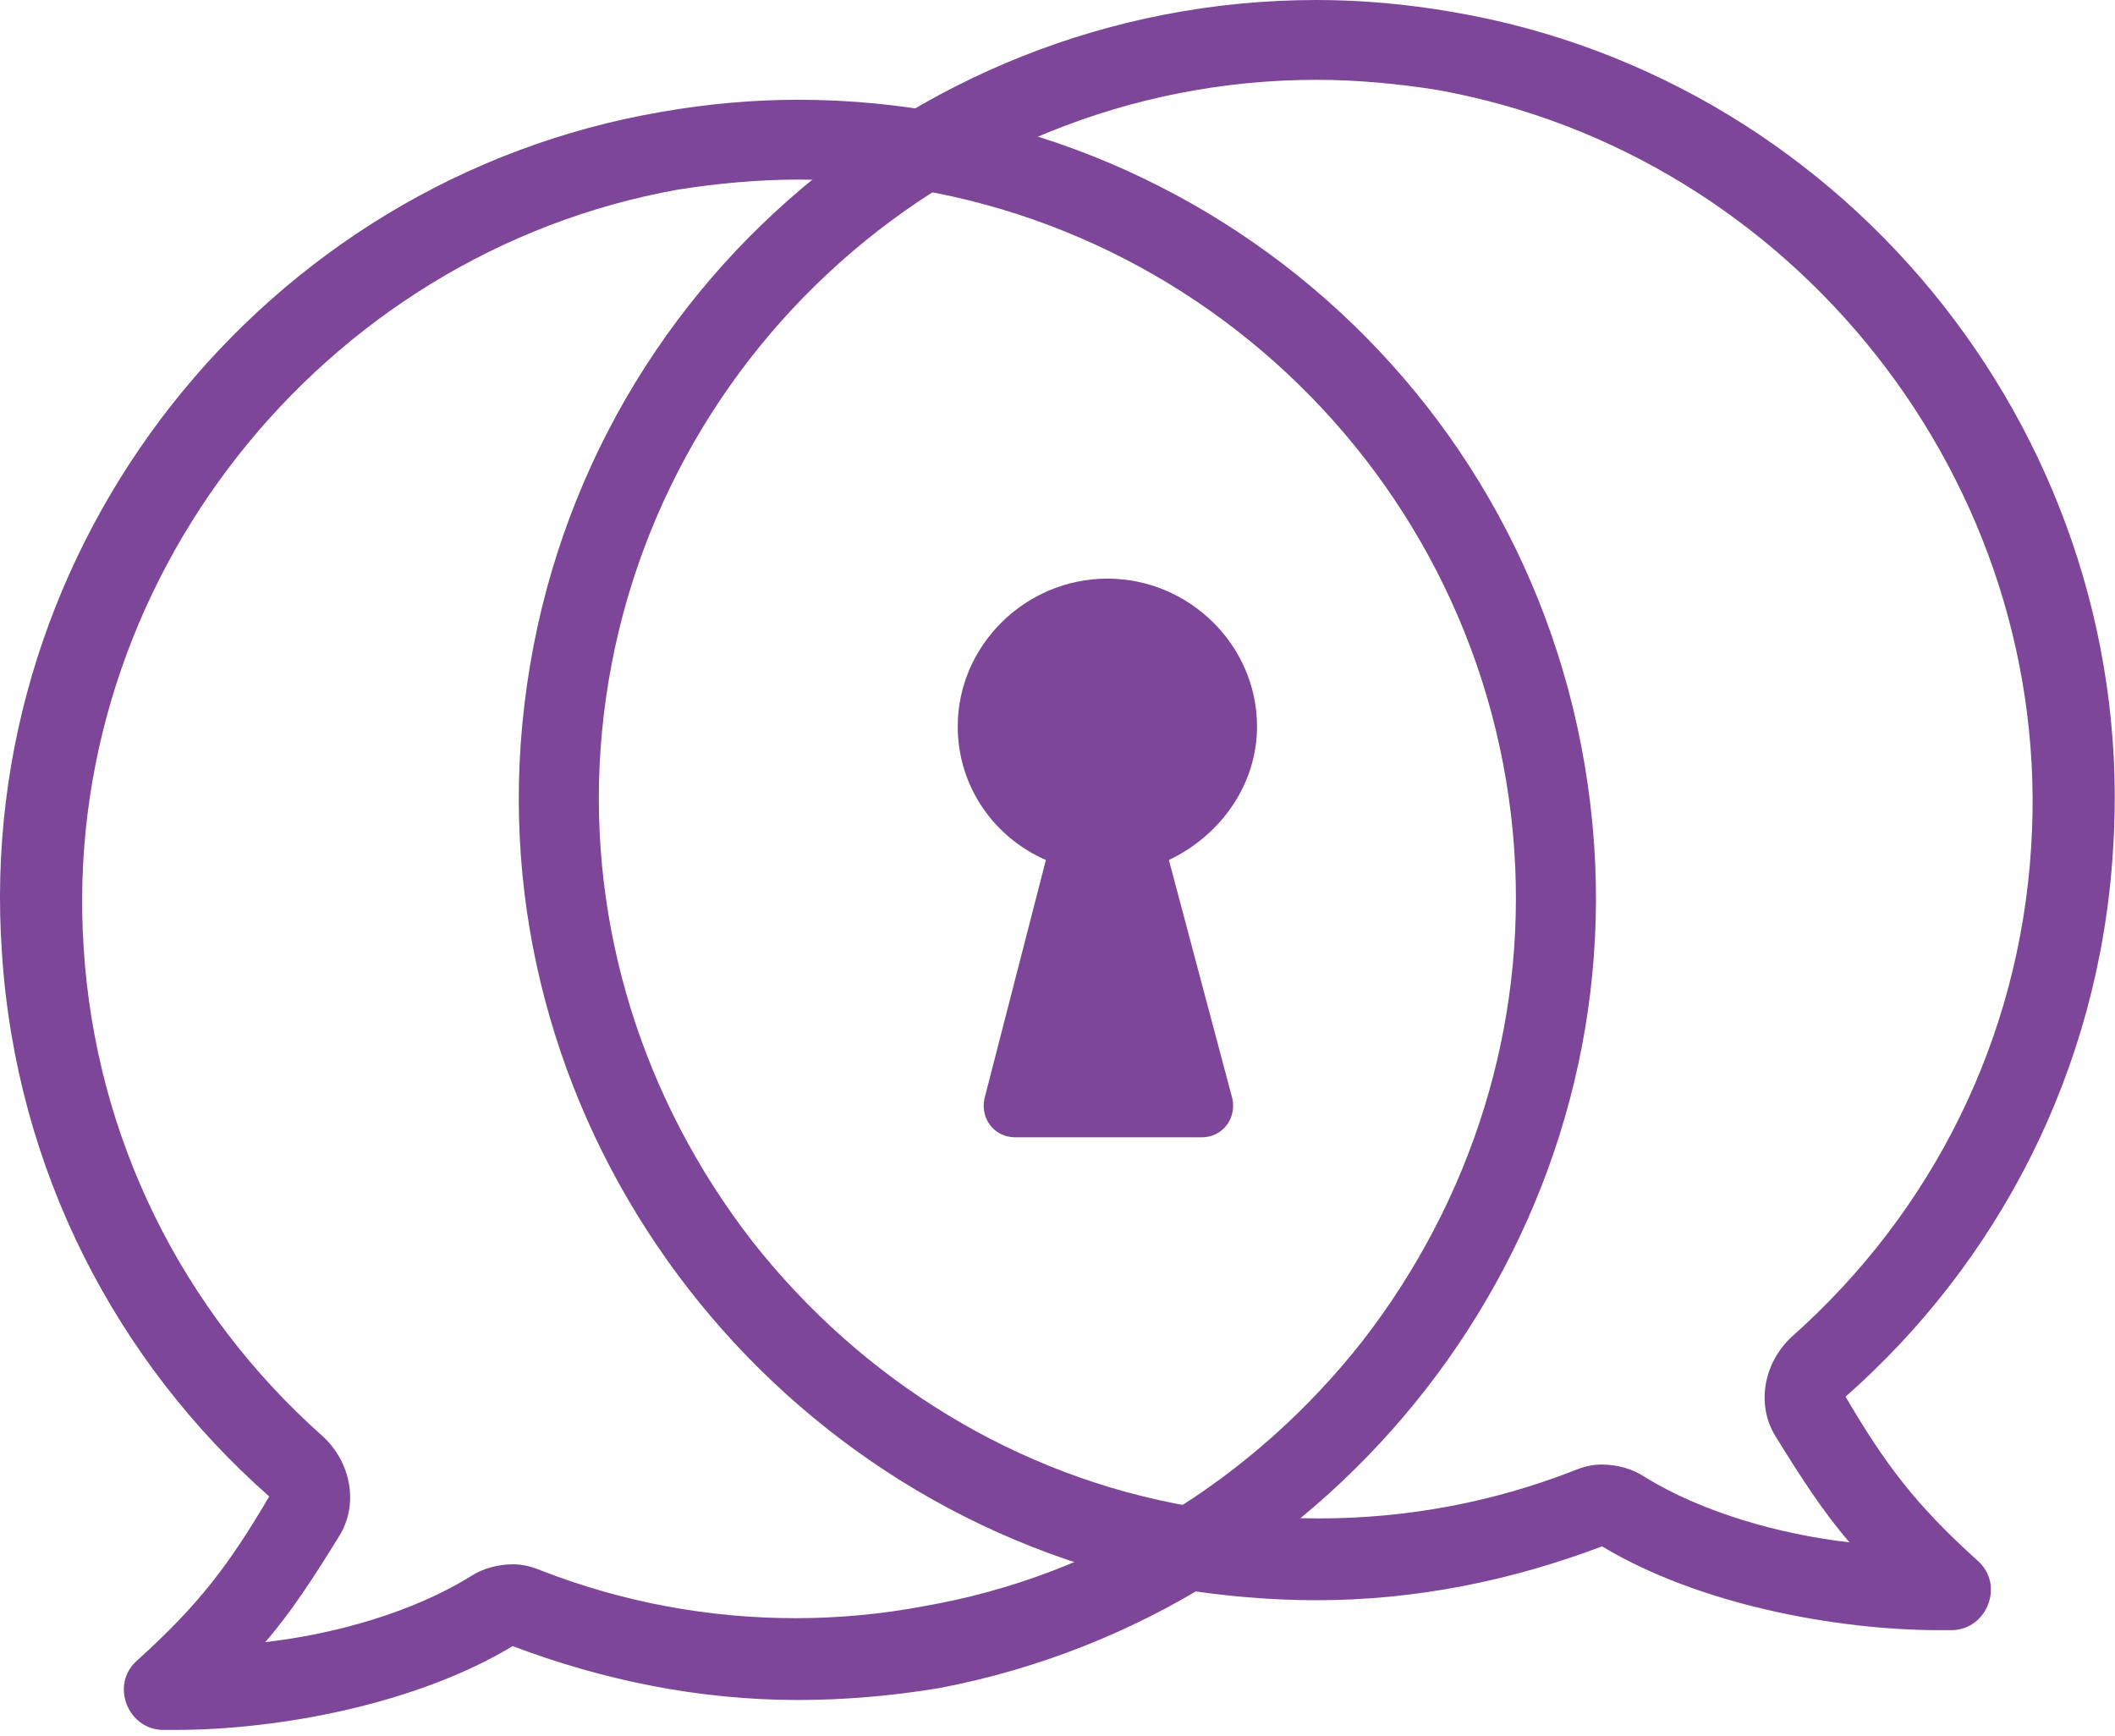 <?xml version="1.0" encoding="UTF-8"?>
<svg width="106px" height="87px" viewBox="0 0 106 87" version="1.1" xmlns="http://www.w3.org/2000/svg" xmlns:xlink="http://www.w3.org/1999/xlink">
    <title>privchat</title>
    <g id="Page-1" stroke="none" stroke-width="1" fill="none" fill-rule="evenodd">
        <g id="privchat" fill="#7D4698" fill-rule="nonzero">
            <path d="M65.993,4 C84.793,4 100.593,18.7 101.893,37.6 C102.493,46.4 99.793,55.1 94.293,62.2 C88.793,69.2 80.993,74 72.293,75.5 C70.193,75.9 67.993,76.1 65.893,76.1 C61.493,76.1 57.193,75.3 53.093,73.7 C52.593,73.5 52.193,73.4 51.693,73.4 C50.993,73.4 50.193,73.6 49.593,74 C46.693,75.8 42.793,76.9 39.293,77.3 C40.593,75.8 41.693,74.1 42.993,72 C43.993,70.4 43.593,68.3 42.193,67 C35.093,60.7 30.793,52 30.193,42.5 C28.993,24.2 42.093,7.7 59.993,4.5 C61.893,4.2 63.993,4 65.993,4 M65.993,2.13162821e-14 C63.793,2.13162821e-14 61.493,0.2 59.193,0.6 C39.193,4 24.693,22.3 26.093,42.7 C26.793,53.7 31.893,63.3 39.493,70 C37.493,73.4 35.993,75.4 32.893,78.2 C31.493,79.4 32.393,81.7 34.193,81.7 C34.393,81.7 34.593,81.7 34.793,81.7 C39.993,81.7 46.893,80.4 51.693,77.5 C56.193,79.2 60.993,80.2 65.993,80.2 C68.293,80.2 70.693,80 73.093,79.6 C92.993,75.8 107.293,57.5 105.893,37.3 C104.393,15.9 86.693,2.13162821e-14 65.993,2.13162821e-14 L65.993,2.13162821e-14 Z" id="Shape" transform="translate(65.994, 40.85) scale(-1, 1) translate(-65.994, -40.85) "></path>
            <path d="M39.993,9 C58.793,9 74.593,23.7 75.893,42.6 C76.493,51.4 73.793,60.1 68.293,67.2 C62.793,74.2 54.993,79 46.293,80.5 C44.193,80.9 41.993,81.1 39.893,81.1 C35.493,81.1 31.193,80.3 27.093,78.7 C26.593,78.5 26.193,78.4 25.693,78.4 C24.993,78.4 24.193,78.6 23.593,79 C20.693,80.8 16.793,81.9 13.293,82.3 C14.593,80.8 15.693,79.1 16.993,77 C17.993,75.4 17.593,73.3 16.193,72 C9.093,65.7 4.793,57 4.193,47.5 C2.993,29.2 16.093,12.7 33.993,9.5 C35.893,9.2 37.993,9 39.993,9 M33.193,5.6 C13.193,9 -1.307,27.3 0.093,47.7 C0.793,58.7 5.893,68.3 13.493,75 C11.493,78.4 9.993,80.4 6.893,83.2 C5.493,84.4 6.393,86.7 8.193,86.7 C8.393,86.7 8.593,86.7 8.793,86.7 C13.993,86.7 20.893,85.4 25.693,82.5 C30.193,84.2 34.993,85.2 39.993,85.2 C42.293,85.2 44.693,85 47.093,84.6 C66.993,80.8 81.293,62.5 79.893,42.3 C78.393,20.9 60.693,5 39.993,5 C37.793,5 35.493,5.2 33.193,5.6 Z" id="Shape"></path>
            <path d="M61.767,55.072 C61.973,56.087 61.253,57 60.226,57 L50.877,57 C49.849,57 49.13,56.087 49.336,55.072 L52.418,43.101 C49.849,41.986 48,39.449 48,36.406 C48,32.348 51.39,29 55.5,29 C59.61,29 63,32.348 63,36.406 C63,39.348 61.151,41.884 58.582,43.101 L61.767,55.072 Z" id="Path"></path>
        </g>
    </g>
</svg>